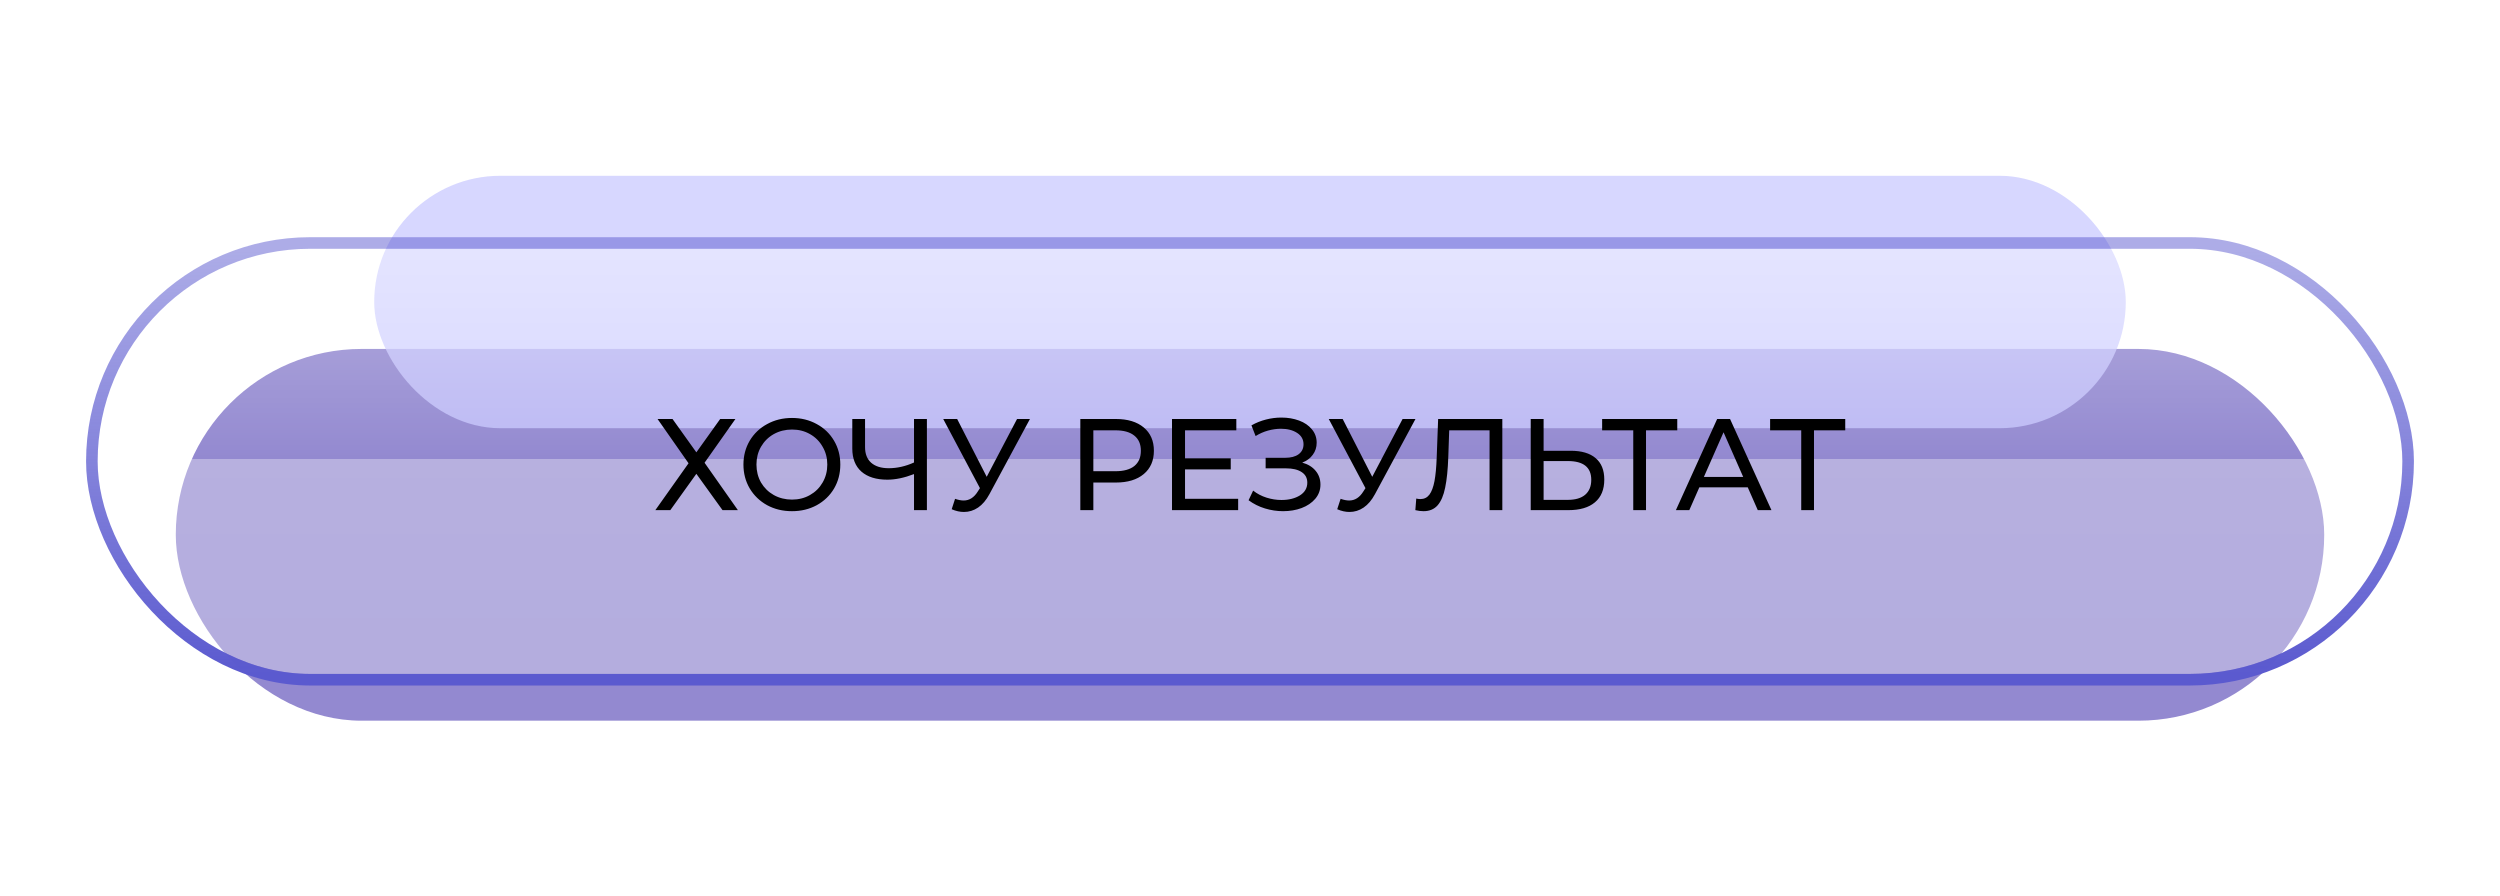 <?xml version="1.0" encoding="UTF-8"?> <svg xmlns="http://www.w3.org/2000/svg" width="3840" height="1377" viewBox="0 0 3840 1377" fill="none"> <g opacity="0.75" filter="url(#filter0_f_1062_67)"> <rect x="270" y="535.963" width="3300" height="571.037" rx="285.519" fill="#6F61C0"></rect> </g> <g opacity="0.75" filter="url(#filter1_f_1062_67)"> <rect x="574.789" y="270" width="2690.4" height="387.744" rx="193.872" fill="#C9C9FF"></rect> </g> <g filter="url(#filter2_ii_1062_67)"> <rect x="150" y="382.121" width="3540" height="653.042" rx="326.521" fill="url(#paint0_linear_1062_67)"></rect> </g> <rect x="141.102" y="373.223" width="3557.8" height="670.838" rx="335.419" stroke="url(#paint1_linear_1062_67)" stroke-width="17.796"></rect> <path d="M1033 643.58L1069.6 694.78L1106.2 643.58H1129.6L1082.2 710.78L1133.4 783.58H1109.8L1069.6 727.78L1029.6 783.58H1006.6L1057.6 711.58L1010 643.58H1033ZM1216.52 785.18C1202.39 785.18 1189.65 782.113 1178.32 775.98C1166.99 769.713 1158.05 761.113 1151.52 750.18C1145.12 739.247 1141.92 727.047 1141.92 713.58C1141.92 700.113 1145.12 687.913 1151.52 676.98C1158.05 666.047 1166.99 657.513 1178.32 651.38C1189.65 645.113 1202.39 641.98 1216.52 641.98C1230.52 641.98 1243.19 645.113 1254.52 651.38C1265.85 657.513 1274.72 666.047 1281.12 676.98C1287.52 687.78 1290.72 699.98 1290.72 713.58C1290.72 727.18 1287.52 739.447 1281.12 750.38C1274.72 761.18 1265.85 769.713 1254.52 775.98C1243.19 782.113 1230.52 785.18 1216.52 785.18ZM1216.52 767.38C1226.79 767.38 1235.99 765.047 1244.12 760.38C1252.39 755.713 1258.85 749.313 1263.52 741.18C1268.32 732.913 1270.72 723.713 1270.72 713.58C1270.72 703.447 1268.32 694.313 1263.52 686.18C1258.85 677.913 1252.39 671.447 1244.12 666.78C1235.99 662.113 1226.79 659.78 1216.52 659.78C1206.25 659.78 1196.92 662.113 1188.52 666.78C1180.25 671.447 1173.72 677.913 1168.92 686.18C1164.25 694.313 1161.92 703.447 1161.92 713.58C1161.92 723.713 1164.25 732.913 1168.92 741.18C1173.72 749.313 1180.25 755.713 1188.52 760.38C1196.92 765.047 1206.25 767.38 1216.52 767.38ZM1423.72 643.58V783.58H1403.92V728.18C1389.12 733.913 1375.45 736.78 1362.92 736.78C1345.85 736.78 1332.59 732.647 1323.12 724.38C1313.79 716.113 1309.12 704.313 1309.12 688.98V643.58H1328.72V686.78C1328.72 697.18 1331.85 705.18 1338.12 710.78C1344.52 716.38 1353.52 719.18 1365.12 719.18C1378.05 719.18 1390.99 716.247 1403.92 710.38V643.58H1423.72ZM1581.99 643.58L1519.79 758.98C1514.85 768.18 1509.05 775.047 1502.39 779.58C1495.72 784.113 1488.45 786.38 1480.59 786.38C1474.45 786.38 1468.19 784.98 1461.79 782.18L1466.99 766.18C1471.92 767.913 1476.32 768.78 1480.19 768.78C1488.99 768.78 1496.25 764.113 1501.99 754.78L1505.19 749.78L1448.79 643.58H1470.19L1515.59 732.38L1562.19 643.58H1581.99ZM1713.98 643.58C1732.11 643.58 1746.38 647.913 1756.78 656.58C1767.18 665.247 1772.38 677.18 1772.38 692.38C1772.38 707.58 1767.18 719.513 1756.78 728.18C1746.38 736.847 1732.11 741.18 1713.98 741.18H1679.38V783.58H1659.38V643.58H1713.98ZM1713.38 723.78C1726.04 723.78 1735.71 721.113 1742.38 715.78C1749.04 710.313 1752.38 702.513 1752.38 692.38C1752.38 682.247 1749.04 674.513 1742.38 669.18C1735.71 663.713 1726.04 660.98 1713.38 660.98H1679.38V723.78H1713.38ZM1901.8 766.18V783.58H1800.2V643.58H1899V660.98H1820.2V703.98H1890.4V720.98H1820.2V766.18H1901.8ZM2000.21 710.58C2009.01 712.98 2015.87 717.18 2020.81 723.18C2025.74 729.047 2028.21 736.113 2028.21 744.38C2028.21 752.647 2025.54 759.913 2020.21 766.18C2015.01 772.313 2008.01 777.047 1999.21 780.38C1990.54 783.58 1981.07 785.18 1970.81 785.18C1961.47 785.18 1952.21 783.78 1943.01 780.98C1933.81 778.18 1925.41 773.98 1917.81 768.38L1924.81 753.58C1930.94 758.38 1937.81 761.98 1945.41 764.38C1953.01 766.78 1960.67 767.98 1968.41 767.98C1979.61 767.98 1989.01 765.647 1996.61 760.98C2004.21 756.18 2008.01 749.647 2008.01 741.38C2008.01 734.313 2005.14 728.913 1999.41 725.18C1993.67 721.313 1985.61 719.38 1975.21 719.38H1944.01V703.18H1973.81C1982.74 703.18 1989.67 701.38 1994.61 697.78C1999.67 694.047 2002.21 688.913 2002.21 682.38C2002.21 675.047 1998.94 669.247 1992.41 664.98C1985.87 660.713 1977.61 658.58 1967.61 658.58C1961.07 658.58 1954.41 659.513 1947.61 661.38C1940.94 663.247 1934.61 666.047 1928.61 669.78L1922.21 653.38C1929.27 649.38 1936.74 646.38 1944.61 644.38C1952.47 642.38 1960.34 641.38 1968.21 641.38C1978.07 641.38 1987.14 642.913 1995.41 645.98C2003.67 649.047 2010.21 653.513 2015.01 659.38C2019.94 665.247 2022.41 672.113 2022.41 679.98C2022.41 687.047 2020.41 693.247 2016.41 698.58C2012.54 703.913 2007.14 707.913 2000.21 710.58ZM2174.17 643.58L2111.97 758.98C2107.04 768.18 2101.24 775.047 2094.57 779.58C2087.91 784.113 2080.64 786.38 2072.77 786.38C2066.64 786.38 2060.37 784.98 2053.97 782.18L2059.17 766.18C2064.11 767.913 2068.51 768.78 2072.37 768.78C2081.17 768.78 2088.44 764.113 2094.17 754.78L2097.37 749.78L2040.97 643.58H2062.37L2107.77 732.38L2154.37 643.58H2174.17ZM2307.57 643.58V783.58H2287.97V660.98H2225.97L2224.57 701.98C2223.9 721.313 2222.3 736.98 2219.77 748.98C2217.37 760.98 2213.5 770.047 2208.17 776.18C2202.83 782.18 2195.63 785.18 2186.57 785.18C2182.43 785.18 2178.23 784.647 2173.97 783.58L2175.37 765.78C2177.5 766.313 2179.63 766.58 2181.77 766.58C2187.5 766.58 2192.1 764.313 2195.57 759.78C2199.03 755.113 2201.63 748.18 2203.37 738.98C2205.1 729.78 2206.23 717.647 2206.77 702.58L2208.97 643.58H2307.57ZM2412.58 692.38C2429.24 692.38 2441.98 696.113 2450.78 703.58C2459.71 711.047 2464.18 722.047 2464.18 736.58C2464.18 751.913 2459.38 763.58 2449.78 771.58C2440.31 779.58 2426.71 783.58 2408.98 783.58H2351.18V643.58H2370.98V692.38H2412.58ZM2408.18 767.78C2419.78 767.78 2428.64 765.18 2434.78 759.98C2441.04 754.647 2444.18 746.98 2444.18 736.98C2444.18 717.78 2432.18 708.18 2408.18 708.18H2370.98V767.78H2408.18ZM2576.28 660.98H2528.28V783.58H2508.68V660.98H2460.88V643.58H2576.28V660.98ZM2684.56 748.58H2610.16L2594.76 783.58H2574.16L2637.56 643.58H2657.36L2720.96 783.58H2699.96L2684.56 748.58ZM2677.56 732.58L2647.36 663.98L2617.16 732.58H2677.56ZM2834.29 660.98H2786.29V783.58H2766.69V660.98H2718.89V643.58H2834.29V660.98Z" fill="black"></path> <defs> <filter id="filter0_f_1062_67" x="0.658" y="266.621" width="3838.68" height="1109.72" filterUnits="userSpaceOnUse" color-interpolation-filters="sRGB"> <feFlood flood-opacity="0" result="BackgroundImageFix"></feFlood> <feBlend mode="normal" in="SourceGraphic" in2="BackgroundImageFix" result="shape"></feBlend> <feGaussianBlur stdDeviation="134.671" result="effect1_foregroundBlur_1062_67"></feGaussianBlur> </filter> <filter id="filter1_f_1062_67" x="305.447" y="0.658" width="3229.08" height="926.428" filterUnits="userSpaceOnUse" color-interpolation-filters="sRGB"> <feFlood flood-opacity="0" result="BackgroundImageFix"></feFlood> <feBlend mode="normal" in="SourceGraphic" in2="BackgroundImageFix" result="shape"></feBlend> <feGaussianBlur stdDeviation="134.671" result="effect1_foregroundBlur_1062_67"></feGaussianBlur> </filter> <filter id="filter2_ii_1062_67" x="132.203" y="355.346" width="3575.59" height="706.589" filterUnits="userSpaceOnUse" color-interpolation-filters="sRGB"> <feFlood flood-opacity="0" result="BackgroundImageFix"></feFlood> <feBlend mode="normal" in="SourceGraphic" in2="BackgroundImageFix" result="shape"></feBlend> <feColorMatrix in="SourceAlpha" type="matrix" values="0 0 0 0 0 0 0 0 0 0 0 0 0 0 0 0 0 0 127 0" result="hardAlpha"></feColorMatrix> <feOffset dy="35.912"></feOffset> <feGaussianBlur stdDeviation="4.489"></feGaussianBlur> <feComposite in2="hardAlpha" operator="arithmetic" k2="-1" k3="1"></feComposite> <feColorMatrix type="matrix" values="0 0 0 0 1 0 0 0 0 1 0 0 0 0 1 0 0 0 0.75 0"></feColorMatrix> <feBlend mode="normal" in2="shape" result="effect1_innerShadow_1062_67"></feBlend> <feColorMatrix in="SourceAlpha" type="matrix" values="0 0 0 0 0 0 0 0 0 0 0 0 0 0 0 0 0 0 127 0" result="hardAlpha"></feColorMatrix> <feOffset dy="-35.912"></feOffset> <feGaussianBlur stdDeviation="4.489"></feGaussianBlur> <feComposite in2="hardAlpha" operator="arithmetic" k2="-1" k3="1"></feComposite> <feColorMatrix type="matrix" values="0 0 0 0 1 0 0 0 0 1 0 0 0 0 1 0 0 0 0.5 0"></feColorMatrix> <feBlend mode="normal" in2="effect1_innerShadow_1062_67" result="effect2_innerShadow_1062_67"></feBlend> </filter> <linearGradient id="paint0_linear_1062_67" x1="1920" y1="382.121" x2="1920" y2="1035.16" gradientUnits="userSpaceOnUse"> <stop stop-color="white" stop-opacity="0.33"></stop> <stop offset="0.495" stop-color="white" stop-opacity="0"></stop> <stop offset="0.495" stop-color="white" stop-opacity="0.33"></stop> <stop offset="1" stop-color="white" stop-opacity="0.3"></stop> </linearGradient> <linearGradient id="paint1_linear_1062_67" x1="1920" y1="382.121" x2="1920" y2="1035.16" gradientUnits="userSpaceOnUse"> <stop stop-color="#5B5ACF" stop-opacity="0.5"></stop> <stop offset="1" stop-color="#5B5ACF"></stop> </linearGradient> </defs> </svg> 